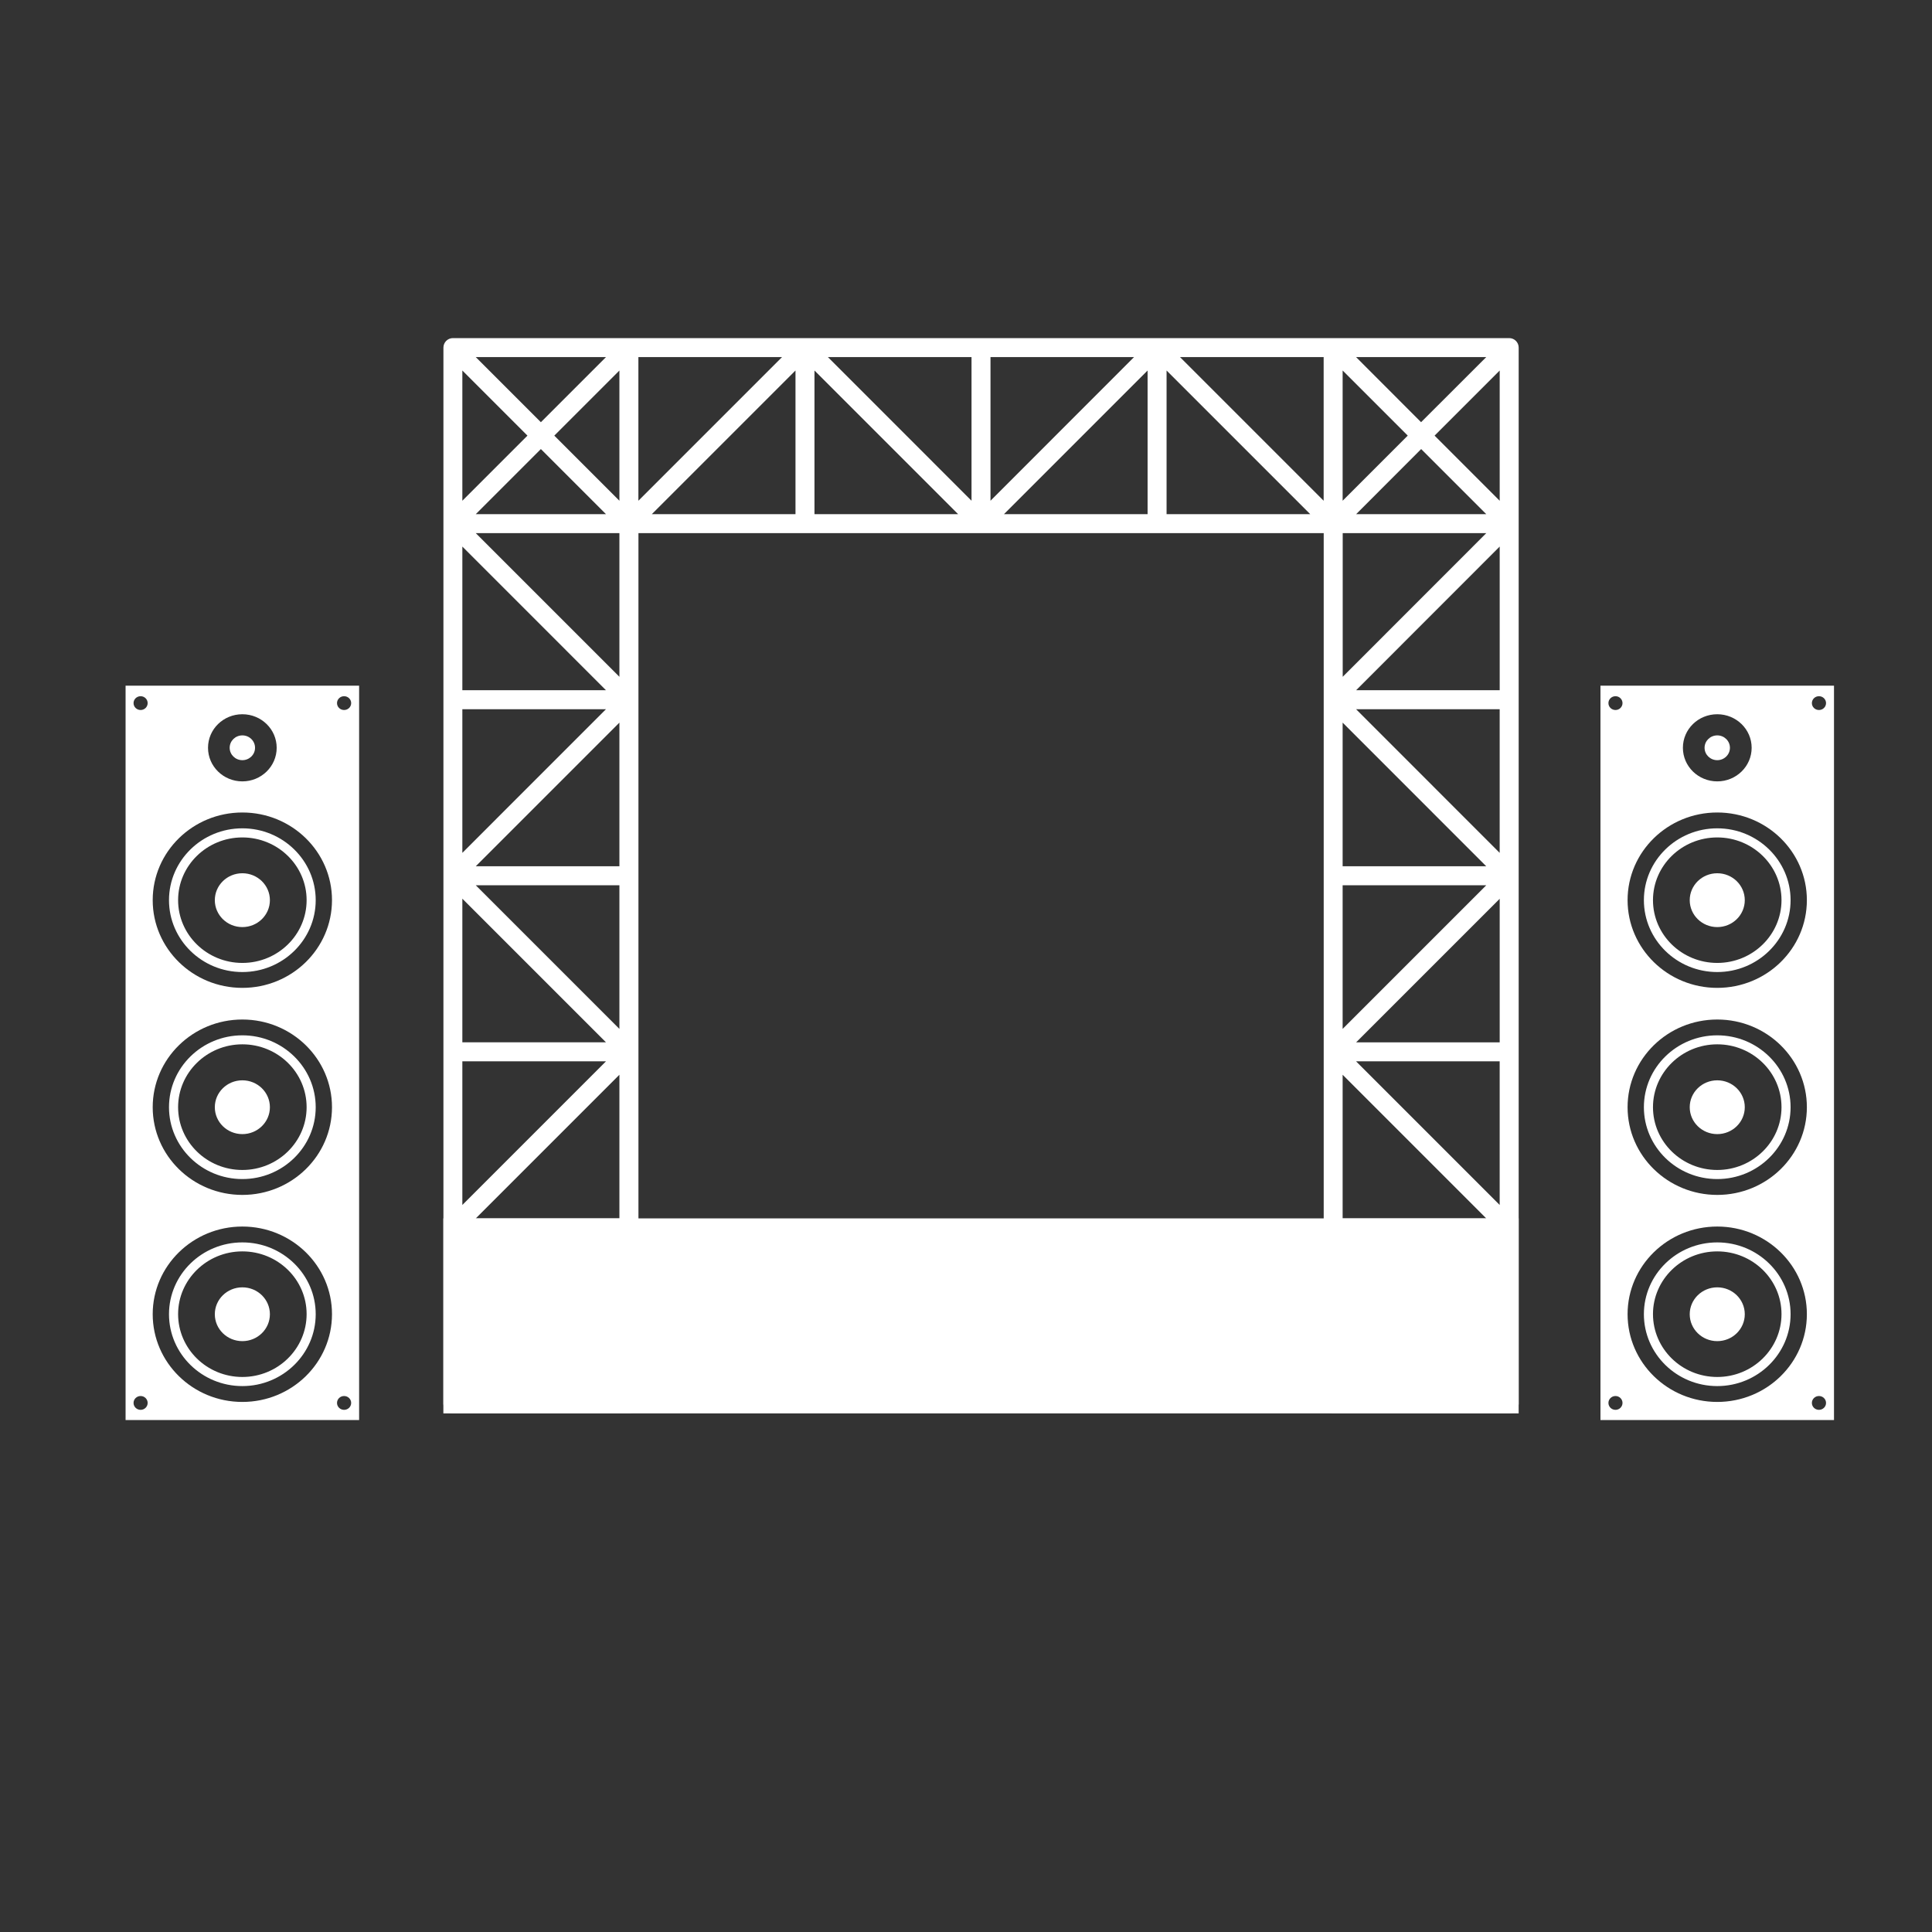 <svg width="200" height="200" viewBox="0 0 200 200" fill="none" xmlns="http://www.w3.org/2000/svg">
<rect x="0" y="0" width="200" height="200" fill="#333333" stroke="none"/>
<path d="M156.231 35H138.013H65.109H46.885C46.343 35 45.903 35.44 45.903 35.983V54.208V145.334C45.903 145.868 46.343 146.316 46.885 146.316H65.109C65.652 146.316 66.092 145.868 66.092 145.334V55.191H137.03V145.334C137.03 145.868 137.47 146.316 138.013 146.316H156.231C156.773 146.316 157.213 145.868 157.213 145.334V54.208V35.983C157.213 35.44 156.775 35 156.231 35ZM49.251 128.092H64.121V142.962L49.251 128.092ZM138.989 51.837V38.354L145.729 45.094L138.989 51.837ZM147.119 46.486L153.859 53.226H140.388L147.119 46.486ZM140.379 36.965H153.857L147.109 43.705L140.379 36.965ZM137.024 51.837L122.153 36.965H137.024V51.837ZM102.536 36.965H117.397L102.536 51.837V36.965ZM100.572 51.837L85.703 36.965H100.572V51.837ZM64.121 51.837L57.381 45.096L64.121 38.356V51.837ZM62.731 53.226H49.251L55.991 46.486L62.731 53.226ZM66.086 36.965H80.957L66.086 51.837V36.965ZM55.991 43.707L49.251 36.967H62.731L55.991 43.707ZM54.602 45.096L47.862 51.837V38.354L54.602 45.096ZM47.862 56.58L62.731 71.452H47.862V56.58ZM47.862 73.417H62.731L47.862 88.288V73.417ZM47.862 93.032L62.731 107.901H47.862V93.032ZM47.862 109.868H62.731L47.862 124.738V109.868ZM64.121 126.127H49.251L64.121 111.258V126.127ZM49.251 91.643H64.121V106.512L49.251 91.643ZM64.121 89.677H49.251L64.121 74.806V89.677ZM49.251 55.191H64.121V70.062L49.251 55.191ZM82.349 38.354V53.226H67.477L82.349 38.354ZM84.314 38.354L99.183 53.226H84.314V38.354ZM118.798 38.354V53.226H103.931L118.798 38.354ZM120.763 38.354L135.635 53.226H120.763V38.354ZM153.859 55.191L138.997 70.062V55.191H153.859ZM138.989 74.806L153.857 89.677H138.989V74.806ZM138.989 91.643H153.857L138.989 106.512V91.643ZM138.989 111.258L153.857 126.127H138.989V111.258ZM138.989 128.092H153.857L138.989 142.962V128.092ZM140.379 109.868H155.246V124.738L140.379 109.868ZM155.248 107.903H140.386L155.248 93.042V107.903ZM140.379 73.417H155.246V88.288L140.379 73.417ZM155.248 71.452H140.386L155.248 56.58V71.452ZM148.508 45.096L155.248 38.356V51.839L148.508 45.096ZM47.862 129.482L62.731 144.351H47.862V129.482ZM140.379 144.351L155.246 129.482V144.351H140.379Z" fill="white"/>
<path d="M157.211 126.127H45.897V146.316H157.211V126.127Z" fill="white"/>
<path d="M25.089 138.834C26.664 138.834 27.94 137.587 27.94 136.049C27.94 134.511 26.664 133.265 25.089 133.265C23.514 133.265 22.238 134.511 22.238 136.049C22.238 137.587 23.514 138.834 25.089 138.834Z" fill="white"/>
<path d="M25.089 128.613C20.9 128.613 17.494 131.946 17.494 136.045C17.494 140.15 20.9 143.487 25.089 143.487C29.275 143.487 32.682 140.15 32.682 136.045C32.682 131.946 29.273 128.613 25.089 128.613ZM25.089 142.544C21.42 142.544 18.437 139.629 18.437 136.035C18.437 132.465 21.42 129.543 25.089 129.543C28.758 129.543 31.741 132.449 31.741 136.035C31.741 139.629 28.758 142.544 25.089 142.544Z" fill="white"/>
<path d="M25.089 117.403C26.664 117.403 27.94 116.156 27.94 114.618C27.94 113.081 26.664 111.834 25.089 111.834C23.514 111.834 22.238 113.081 22.238 114.618C22.238 116.156 23.514 117.403 25.089 117.403Z" fill="white"/>
<path d="M25.089 107.177C20.9 107.177 17.494 110.515 17.494 114.618C17.494 118.721 20.9 122.056 25.089 122.056C29.275 122.056 32.682 118.721 32.682 114.618C32.682 110.515 29.273 107.177 25.089 107.177ZM25.089 121.115C21.42 121.115 18.437 118.201 18.437 114.618C18.437 111.034 21.42 108.108 25.089 108.108C28.758 108.108 31.741 111.016 31.741 114.618C31.741 118.201 28.758 121.115 25.089 121.115Z" fill="white"/>
<path d="M25.089 95.972C26.664 95.972 27.94 94.725 27.94 93.186C27.94 91.647 26.664 90.399 25.089 90.399C23.514 90.399 22.238 91.647 22.238 93.186C22.238 94.725 23.514 95.972 25.089 95.972Z" fill="white"/>
<path d="M25.089 85.748C20.9 85.748 17.494 89.087 17.494 93.184C17.494 97.287 20.9 100.625 25.089 100.625C29.275 100.625 32.682 97.289 32.682 93.184C32.682 89.087 29.273 85.748 25.089 85.748ZM25.089 99.682C21.42 99.682 18.437 96.77 18.437 93.184C18.437 89.602 21.42 86.691 25.089 86.691C28.758 86.691 31.741 89.603 31.741 93.184C31.741 96.77 28.758 99.682 25.089 99.682Z" fill="white"/>
<path d="M13 70.981V147H37.176V70.981H13ZM25.089 73.938C27.05 73.938 28.642 75.49 28.642 77.412C28.642 79.332 27.052 80.888 25.089 80.888C23.124 80.888 21.534 79.332 21.534 77.412C21.534 75.488 23.122 73.938 25.089 73.938ZM14.558 145.947C14.152 145.947 13.825 145.625 13.825 145.232C13.825 144.837 14.152 144.515 14.558 144.515C14.959 144.515 15.285 144.837 15.285 145.232C15.285 145.625 14.959 145.947 14.558 145.947ZM14.558 73.5C14.152 73.5 13.825 73.181 13.825 72.786C13.825 72.391 14.152 72.071 14.558 72.071C14.959 72.071 15.285 72.391 15.285 72.786C15.285 73.181 14.959 73.5 14.558 73.5ZM25.089 145.128C19.964 145.128 15.808 141.064 15.808 136.045C15.808 131.036 19.964 126.971 25.089 126.971C30.212 126.971 34.368 131.036 34.368 136.045C34.366 141.064 30.212 145.128 25.089 145.128ZM25.089 123.697C19.964 123.697 15.808 119.633 15.808 114.62C15.808 109.604 19.964 105.54 25.089 105.54C30.212 105.54 34.368 109.604 34.368 114.62C34.366 119.631 30.212 123.697 25.089 123.697ZM25.089 102.264C19.964 102.264 15.808 98.2 15.808 93.184C15.808 88.173 19.964 84.109 25.089 84.109C30.212 84.109 34.368 88.173 34.368 93.184C34.366 98.2 30.212 102.264 25.089 102.264ZM35.62 145.947C35.213 145.947 34.887 145.625 34.887 145.232C34.887 144.837 35.213 144.515 35.62 144.515C36.026 144.515 36.353 144.837 36.353 145.232C36.353 145.625 36.026 145.947 35.62 145.947ZM35.62 73.5C35.213 73.5 34.887 73.181 34.887 72.786C34.887 72.391 35.213 72.071 35.62 72.071C36.026 72.071 36.353 72.391 36.353 72.786C36.353 73.181 36.026 73.5 35.62 73.5Z" fill="white"/>
<path d="M25.089 78.693C25.814 78.693 26.402 78.119 26.402 77.41C26.402 76.701 25.814 76.127 25.089 76.127C24.364 76.127 23.776 76.701 23.776 77.41C23.776 78.119 24.364 78.693 25.089 78.693Z" fill="white"/>
<path d="M177.77 138.834C179.343 138.834 180.619 137.587 180.619 136.049C180.619 134.511 179.343 133.265 177.77 133.265C176.196 133.265 174.92 134.511 174.92 136.049C174.92 137.587 176.196 138.834 177.77 138.834Z" fill="white"/>
<path d="M177.77 128.613C173.578 128.613 170.175 131.946 170.175 136.045C170.175 140.15 173.578 143.487 177.77 143.487C181.953 143.487 185.361 140.15 185.361 136.045C185.361 131.946 181.953 128.613 177.77 128.613ZM177.77 142.544C174.101 142.544 171.116 139.629 171.116 136.035C171.116 132.465 174.101 129.543 177.77 129.543C181.437 129.543 184.421 132.449 184.421 136.035C184.419 139.629 181.437 142.544 177.77 142.544Z" fill="white"/>
<path d="M177.77 117.403C179.343 117.403 180.619 116.156 180.619 114.618C180.619 113.081 179.343 111.834 177.77 111.834C176.196 111.834 174.92 113.081 174.92 114.618C174.92 116.156 176.196 117.403 177.77 117.403Z" fill="white"/>
<path d="M177.77 107.177C173.578 107.177 170.175 110.515 170.175 114.618C170.175 118.721 173.578 122.056 177.77 122.056C181.953 122.056 185.361 118.721 185.361 114.618C185.361 110.515 181.953 107.177 177.77 107.177ZM177.77 121.115C174.101 121.115 171.116 118.201 171.116 114.618C171.116 111.034 174.101 108.108 177.77 108.108C181.437 108.108 184.421 111.016 184.421 114.618C184.419 118.201 181.437 121.115 177.77 121.115Z" fill="white"/>
<path d="M177.77 95.972C179.343 95.972 180.619 94.725 180.619 93.186C180.619 91.647 179.343 90.399 177.77 90.399C176.196 90.399 174.92 91.647 174.92 93.186C174.92 94.725 176.196 95.972 177.77 95.972Z" fill="white"/>
<path d="M177.77 85.748C173.578 85.748 170.175 89.087 170.175 93.184C170.175 97.287 173.578 100.625 177.77 100.625C181.953 100.625 185.361 97.289 185.361 93.184C185.361 89.087 181.953 85.748 177.77 85.748ZM177.77 99.682C174.101 99.682 171.116 96.77 171.116 93.184C171.116 89.602 174.101 86.691 177.77 86.691C181.437 86.691 184.421 89.603 184.421 93.184C184.419 96.77 181.437 99.682 177.77 99.682Z" fill="white"/>
<path d="M165.679 70.981V147H189.855V70.981H165.679ZM177.77 73.938C179.731 73.938 181.33 75.49 181.33 77.412C181.33 79.332 179.733 80.888 177.77 80.888C175.805 80.888 174.213 79.332 174.213 77.412C174.213 75.488 175.801 73.938 177.77 73.938ZM167.237 145.947C166.83 145.947 166.504 145.625 166.504 145.232C166.504 144.837 166.83 144.515 167.237 144.515C167.636 144.515 167.962 144.837 167.962 145.232C167.962 145.625 167.636 145.947 167.237 145.947ZM167.237 73.5C166.83 73.5 166.504 73.181 166.504 72.786C166.504 72.391 166.83 72.071 167.237 72.071C167.636 72.071 167.962 72.391 167.962 72.786C167.962 73.181 167.636 73.5 167.237 73.5ZM177.77 145.128C172.653 145.128 168.487 141.064 168.487 136.045C168.487 131.036 172.643 126.971 177.77 126.971C182.891 126.971 187.047 131.036 187.047 136.045C187.045 141.064 182.891 145.128 177.77 145.128ZM177.77 123.697C172.653 123.697 168.487 119.633 168.487 114.62C168.487 109.604 172.643 105.54 177.77 105.54C182.891 105.54 187.047 109.604 187.047 114.62C187.045 119.631 182.891 123.697 177.77 123.697ZM177.77 102.264C172.653 102.264 168.487 98.2 168.487 93.184C168.487 88.173 172.643 84.109 177.77 84.109C182.891 84.109 187.047 88.173 187.047 93.184C187.045 98.2 182.891 102.264 177.77 102.264ZM188.298 145.947C187.892 145.947 187.565 145.625 187.565 145.232C187.565 144.837 187.892 144.515 188.298 144.515C188.705 144.515 189.031 144.837 189.031 145.232C189.031 145.625 188.705 145.947 188.298 145.947ZM188.298 73.5C187.892 73.5 187.565 73.181 187.565 72.786C187.565 72.391 187.892 72.071 188.298 72.071C188.705 72.071 189.031 72.391 189.031 72.786C189.031 73.181 188.705 73.5 188.298 73.5Z" fill="white"/>
<path d="M177.77 78.693C178.495 78.693 179.082 78.119 179.082 77.41C179.082 76.701 178.495 76.127 177.77 76.127C177.045 76.127 176.457 76.701 176.457 77.41C176.457 78.119 177.045 78.693 177.77 78.693Z" fill="white"/>
</svg>

